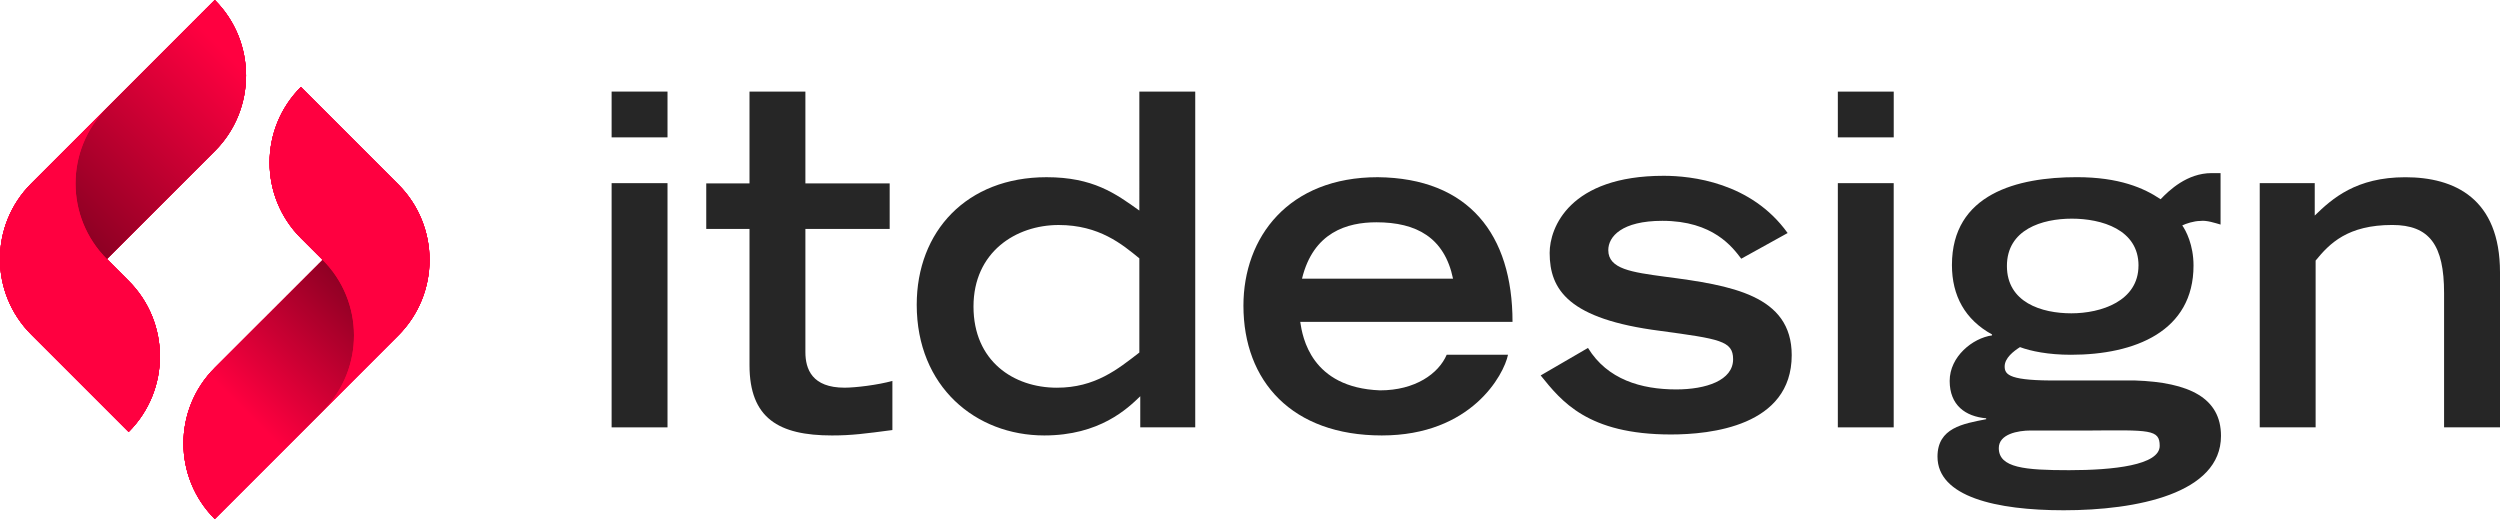 <?xml version="1.0" encoding="UTF-8"?>
<svg xmlns="http://www.w3.org/2000/svg" xmlns:xlink="http://www.w3.org/1999/xlink" id="Logo" viewBox="0 0 818.98 170">
  <defs>
    <style>
      .cls-1 {
        fill: url(#Unbenannter_Verlauf_17-3);
      }

      .cls-2 {
        fill: #262626;
      }

      .cls-3 {
        fill: url(#Unbenannter_Verlauf_17-4);
      }

      .cls-4 {
        fill: url(#Unbenannter_Verlauf_17-2);
      }

      .cls-5 {
        fill: #ff0040;
      }

      .cls-6 {
        fill: url(#Unbenannter_Verlauf_17);
      }

      .cls-7 {
        fill: #ff0040;
      }
    </style>
    <linearGradient id="Unbenannter_Verlauf_17" data-name="Unbenannter Verlauf 17" x1="21.94" y1="73.16" x2="76.01" y2="19.09" gradientUnits="userSpaceOnUse">
      <stop offset="0" stop-color="#8c0023"></stop>
      <stop offset="1" stop-color="#ff0040"></stop>
    </linearGradient>
    <linearGradient id="Unbenannter_Verlauf_17-2" data-name="Unbenannter Verlauf 17" x1="119.03" y1="96.58" x2="80.54" y2="135.06" xlink:href="#Unbenannter_Verlauf_17"></linearGradient>
    <linearGradient id="Unbenannter_Verlauf_17-3" data-name="Unbenannter Verlauf 17" x1="119.03" y1="96.58" x2="80.54" y2="135.06" xlink:href="#Unbenannter_Verlauf_17"></linearGradient>
    <linearGradient id="Unbenannter_Verlauf_17-4" data-name="Unbenannter Verlauf 17" x1="119.03" y1="96.58" x2="80.54" y2="135.06" xlink:href="#Unbenannter_Verlauf_17"></linearGradient>
  </defs>
  <g>
    <g>
      <g>
        <path class="cls-5" d="M80.6,24.75c0,8.96-3.41,17.92-10.25,24.75l-35.35,35.35c-13.67-13.67-13.67-35.82,0-49.49L70.35,0c6.84,6.83,10.25,15.79,10.25,24.75Z"></path>
        <path class="cls-5" d="M42.14,141.49l-31.89-31.89c-13.67-13.66-13.67-35.83,0-49.49l24.75-24.75c-13.67,13.67-13.67,35.82,0,49.49h0s7.14,7.15,7.14,7.15c13.67,13.67,13.67,35.83,0,49.49Z"></path>
      </g>
      <g>
        <path class="cls-6" d="M80.6,24.75c0,8.96-3.41,17.92-10.25,24.75l-35.35,35.35c-13.67-13.67-13.67-35.82,0-49.49L70.35,0c6.84,6.83,10.25,15.79,10.25,24.75Z"></path>
        <path class="cls-7" d="M42.14,141.49l-31.89-31.89c-13.67-13.66-13.67-35.83,0-49.49l24.75-24.75c-13.67,13.67-13.67,35.82,0,49.49h0s7.14,7.15,7.14,7.15c13.67,13.67,13.67,35.83,0,49.49Z"></path>
      </g>
    </g>
    <g>
      <g>
        <path class="cls-5" d="M105.84,134.52l-.13.13-35.36,35.35c-6.83-6.83-10.25-15.79-10.25-24.75s3.42-17.92,10.25-24.75l35.36-35.35c13.63,13.63,13.67,35.69.13,49.37Z"></path>
        <path class="cls-5" d="M130.46,109.9l-24.62,24.62c13.54-13.68,13.5-35.74-.13-49.37l-7.14-7.14c-13.67-13.67-13.67-35.83,0-49.5l31.89,31.89c13.67,13.67,13.67,35.83,0,49.5Z"></path>
      </g>
      <g>
        <path class="cls-4" d="M105.84,134.52l-.13.13-35.36,35.35c-6.83-6.83-10.25-15.79-10.25-24.75s3.42-17.92,10.25-24.75l35.36-35.35c13.63,13.63,13.67,35.69.13,49.37Z"></path>
        <path class="cls-7" d="M130.46,109.9l-24.62,24.62c13.54-13.68,13.5-35.74-.13-49.37l-7.14-7.14c-13.67-13.67-13.67-35.83,0-49.5l31.89,31.89c13.67,13.67,13.67,35.83,0,49.5Z"></path>
      </g>
    </g>
    <g>
      <g>
        <path class="cls-5" d="M80.6,24.75c0,8.96-3.41,17.92-10.25,24.75l-35.35,35.35c-13.67-13.67-13.67-35.82,0-49.49L70.35,0c6.84,6.83,10.25,15.79,10.25,24.75Z"></path>
        <path class="cls-5" d="M42.14,141.49l-31.89-31.89c-13.67-13.66-13.67-35.83,0-49.49l24.75-24.75c-13.67,13.67-13.67,35.82,0,49.49h0s7.14,7.15,7.14,7.15c13.67,13.67,13.67,35.83,0,49.49Z"></path>
      </g>
      <g>
        <path class="cls-6" d="M80.6,24.75c0,8.96-3.41,17.92-10.25,24.75l-35.35,35.35c-13.67-13.67-13.67-35.82,0-49.49L70.35,0c6.84,6.83,10.25,15.79,10.25,24.75Z"></path>
        <path class="cls-7" d="M42.14,141.49l-31.89-31.89c-13.67-13.66-13.67-35.83,0-49.49l24.75-24.75c-13.67,13.67-13.67,35.82,0,49.49h0s7.14,7.15,7.14,7.15c13.67,13.67,13.67,35.83,0,49.49Z"></path>
      </g>
    </g>
    <g>
      <g>
        <path class="cls-5" d="M105.84,134.52l-.13.13-35.36,35.35c-6.83-6.83-10.25-15.79-10.25-24.75s3.42-17.92,10.25-24.75l35.36-35.35c13.63,13.63,13.67,35.69.13,49.37Z"></path>
        <path class="cls-5" d="M130.46,109.9l-24.62,24.62c13.54-13.68,13.5-35.74-.13-49.37l-7.14-7.14c-13.67-13.67-13.67-35.83,0-49.5l31.89,31.89c13.67,13.67,13.67,35.83,0,49.5Z"></path>
      </g>
      <g>
        <path class="cls-1" d="M105.84,134.52l-.13.13-35.36,35.35c-6.83-6.83-10.25-15.79-10.25-24.75s3.42-17.92,10.25-24.75l35.36-35.35c13.63,13.63,13.67,35.69.13,49.37Z"></path>
        <path class="cls-7" d="M130.46,109.9l-24.62,24.62c13.54-13.68,13.5-35.74-.13-49.37l-7.14-7.14c-13.67-13.67-13.67-35.83,0-49.5l31.89,31.89c13.67,13.67,13.67,35.83,0,49.5Z"></path>
      </g>
    </g>
    <g>
      <g>
        <path class="cls-5" d="M80.6,24.75c0,8.96-3.41,17.92-10.25,24.75l-35.35,35.35c-13.67-13.67-13.67-35.82,0-49.49L70.35,0c6.84,6.83,10.25,15.79,10.25,24.75Z"></path>
        <path class="cls-5" d="M42.14,141.49l-31.89-31.89c-13.67-13.66-13.67-35.83,0-49.49l24.75-24.75c-13.67,13.67-13.67,35.82,0,49.49h0s7.14,7.15,7.14,7.15c13.67,13.67,13.67,35.83,0,49.49Z"></path>
      </g>
      <g>
        <path class="cls-6" d="M80.6,24.75c0,8.96-3.41,17.92-10.25,24.75l-35.35,35.35c-13.67-13.67-13.67-35.82,0-49.49L70.35,0c6.84,6.83,10.25,15.79,10.25,24.75Z"></path>
        <path class="cls-7" d="M42.14,141.49l-31.89-31.89c-13.67-13.66-13.67-35.83,0-49.49l24.75-24.75c-13.67,13.67-13.67,35.82,0,49.49h0s7.14,7.15,7.14,7.15c13.67,13.67,13.67,35.83,0,49.49Z"></path>
      </g>
    </g>
    <g>
      <g>
        <path class="cls-5" d="M105.84,134.52l-.13.13-35.36,35.35c-6.83-6.83-10.25-15.79-10.25-24.75s3.42-17.92,10.25-24.75l35.36-35.35c13.63,13.63,13.67,35.69.13,49.37Z"></path>
        <path class="cls-5" d="M130.46,109.9l-24.62,24.62c13.54-13.68,13.5-35.74-.13-49.37l-7.14-7.14c-13.67-13.67-13.67-35.83,0-49.5l31.89,31.89c13.67,13.67,13.67,35.83,0,49.5Z"></path>
      </g>
      <g>
        <path class="cls-3" d="M105.84,134.52l-.13.13-35.36,35.35c-6.83-6.83-10.25-15.79-10.25-24.75s3.42-17.92,10.25-24.75l35.36-35.35c13.63,13.63,13.67,35.69.13,49.37Z"></path>
        <path class="cls-7" d="M130.46,109.9l-24.62,24.62c13.54-13.68,13.5-35.74-.13-49.37l-7.14-7.14c-13.67-13.67-13.67-35.83,0-49.5l31.89,31.89c13.67,13.67,13.67,35.83,0,49.5Z"></path>
      </g>
    </g>
  </g>
  <g>
    <path class="cls-2" d="M200.36,30h18.31v15h-18.31v-15ZM200.36,60h18.31v80h-18.31V60Z"></path>
    <path class="cls-2" d="M231.36,60.09h14.17v-30.09h18.31v30.09h27.61v14.91h-27.61v40.34c0,5.61,2.21,11.66,12.84,11.66,3.55,0,10.93-.89,15.66-2.22v16.1c-9.01,1.18-13.29,1.77-19.79,1.77-17.42,0-27.02-5.61-27.02-23.03v-44.62h-14.17v-14.91Z"></path>
    <path class="cls-2" d="M373.54,129.81c-4.13,3.99-13.28,12.84-31.44,12.84-22.44,0-41.79-15.94-41.79-42.82,0-24.07,16.39-41.78,42.52-41.78,15.21,0,22.59,5.32,30.41,10.93V30h18.31v110h-18.01v-10.19ZM373.24,84.63c-5.61-4.58-13.14-10.92-26.43-10.92-14.02,0-27.9,8.86-27.9,26.72s13.14,26.58,27.31,26.58c12.55,0,19.94-6.05,27.02-11.52v-30.86Z"></path>
    <path class="cls-2" d="M494.01,116.22c-1.33,6.5-11.96,26.43-41.34,26.43s-45.33-17.72-45.33-42.52c0-22.44,14.76-42.08,44-42.08,29.82.3,44.15,18.75,44.15,47.39h-69.54c.74,5.02,3.54,21.56,26.13,22.44,11.52,0,19.19-5.46,21.85-11.67h20.08ZM476,91.28c-2.8-13.44-11.96-18.46-25.1-18.46-9.6,0-20.67,3.25-24.37,18.46h49.46Z"></path>
    <path class="cls-2" d="M570.41,84.74c-2.81-3.69-9.15-12.4-25.83-12.4-13.3,0-17.72,5.17-17.72,9.6,0,6.2,7.67,7.23,18.6,8.71,21.7,2.81,41.49,6.05,41.49,25.69,0,23.33-26.73,25.99-39.57,25.99-27.31,0-35.87-10.92-42.67-19.34l15.5-9.01c6.35,10.34,17.42,13.59,28.93,13.59,9.75,0,18.61-2.95,18.61-9.89,0-6.05-4.44-6.64-23.93-9.3-29.97-3.84-36.17-13.44-36.17-25.54,0-8.26,6.5-25.25,37.36-25.25,9,0,28.64,2.07,40.6,18.75l-15.21,8.42Z"></path>
    <path class="cls-2" d="M602.06,60h18.3v80h-18.3V60Z"></path>
    <path class="cls-2" d="M727.43,73.56c-1.62-.45-4.57-1.48-6.64-1.18-2.07,0-4.72.88-5.9,1.47,1.18,1.63,3.69,6.35,3.69,13.14,0,21.56-19.19,29.23-40.16,29.23-7.39,0-13.14-1.18-16.69-2.51-2.07,1.33-5.02,3.55-5.02,6.35s1.77,4.72,17.72,4.58h24.95c17.86.59,28.2,5.76,28.2,18.16,0,18.9-27.61,24.36-51.53,24.36-22.14,0-41.34-4.43-41.34-17.57,0-9.45,8.41-10.78,15.95-12.26v-.3c-6.8-.59-11.96-4.28-11.96-12.25s7.53-14.03,13.88-14.91v-.3c-8.86-4.87-13.14-12.7-13.14-22.74,0-23.32,21.41-28.79,40.9-28.79,13.87,0,22,3.54,27.46,7.23,2.81-2.95,8.71-8.56,16.69-8.56h2.95v16.84ZM665.28,141.03c-4.29,0-10.49,1.18-10.49,5.76,0,6.49,8.57,7.24,23.03,7.24s29.68-1.63,29.68-7.97c0-5.46-3.25-5.17-23.48-5.02h-18.75ZM700.56,86.99c0-11.81-12.1-15.36-21.85-15.36s-21.26,3.54-21.26,15.5,11.37,15.51,21.11,15.51,21.99-3.99,21.99-15.65Z"></path>
    <path class="cls-2" d="M740.28,60h18.01v10.61c5.77-5.61,13.59-12.55,29.68-12.55s31.01,6.94,31.01,31.15v50.79h-18.32v-44.01c0-15.64-4.72-22.29-16.98-22.29-14.62,0-20.52,6.05-25.1,11.66v54.63h-18.31V60Z"></path>
    <rect class="cls-2" x="602.06" y="30.01" width="18.31" height="14.99"></rect>
  </g>
</svg>
